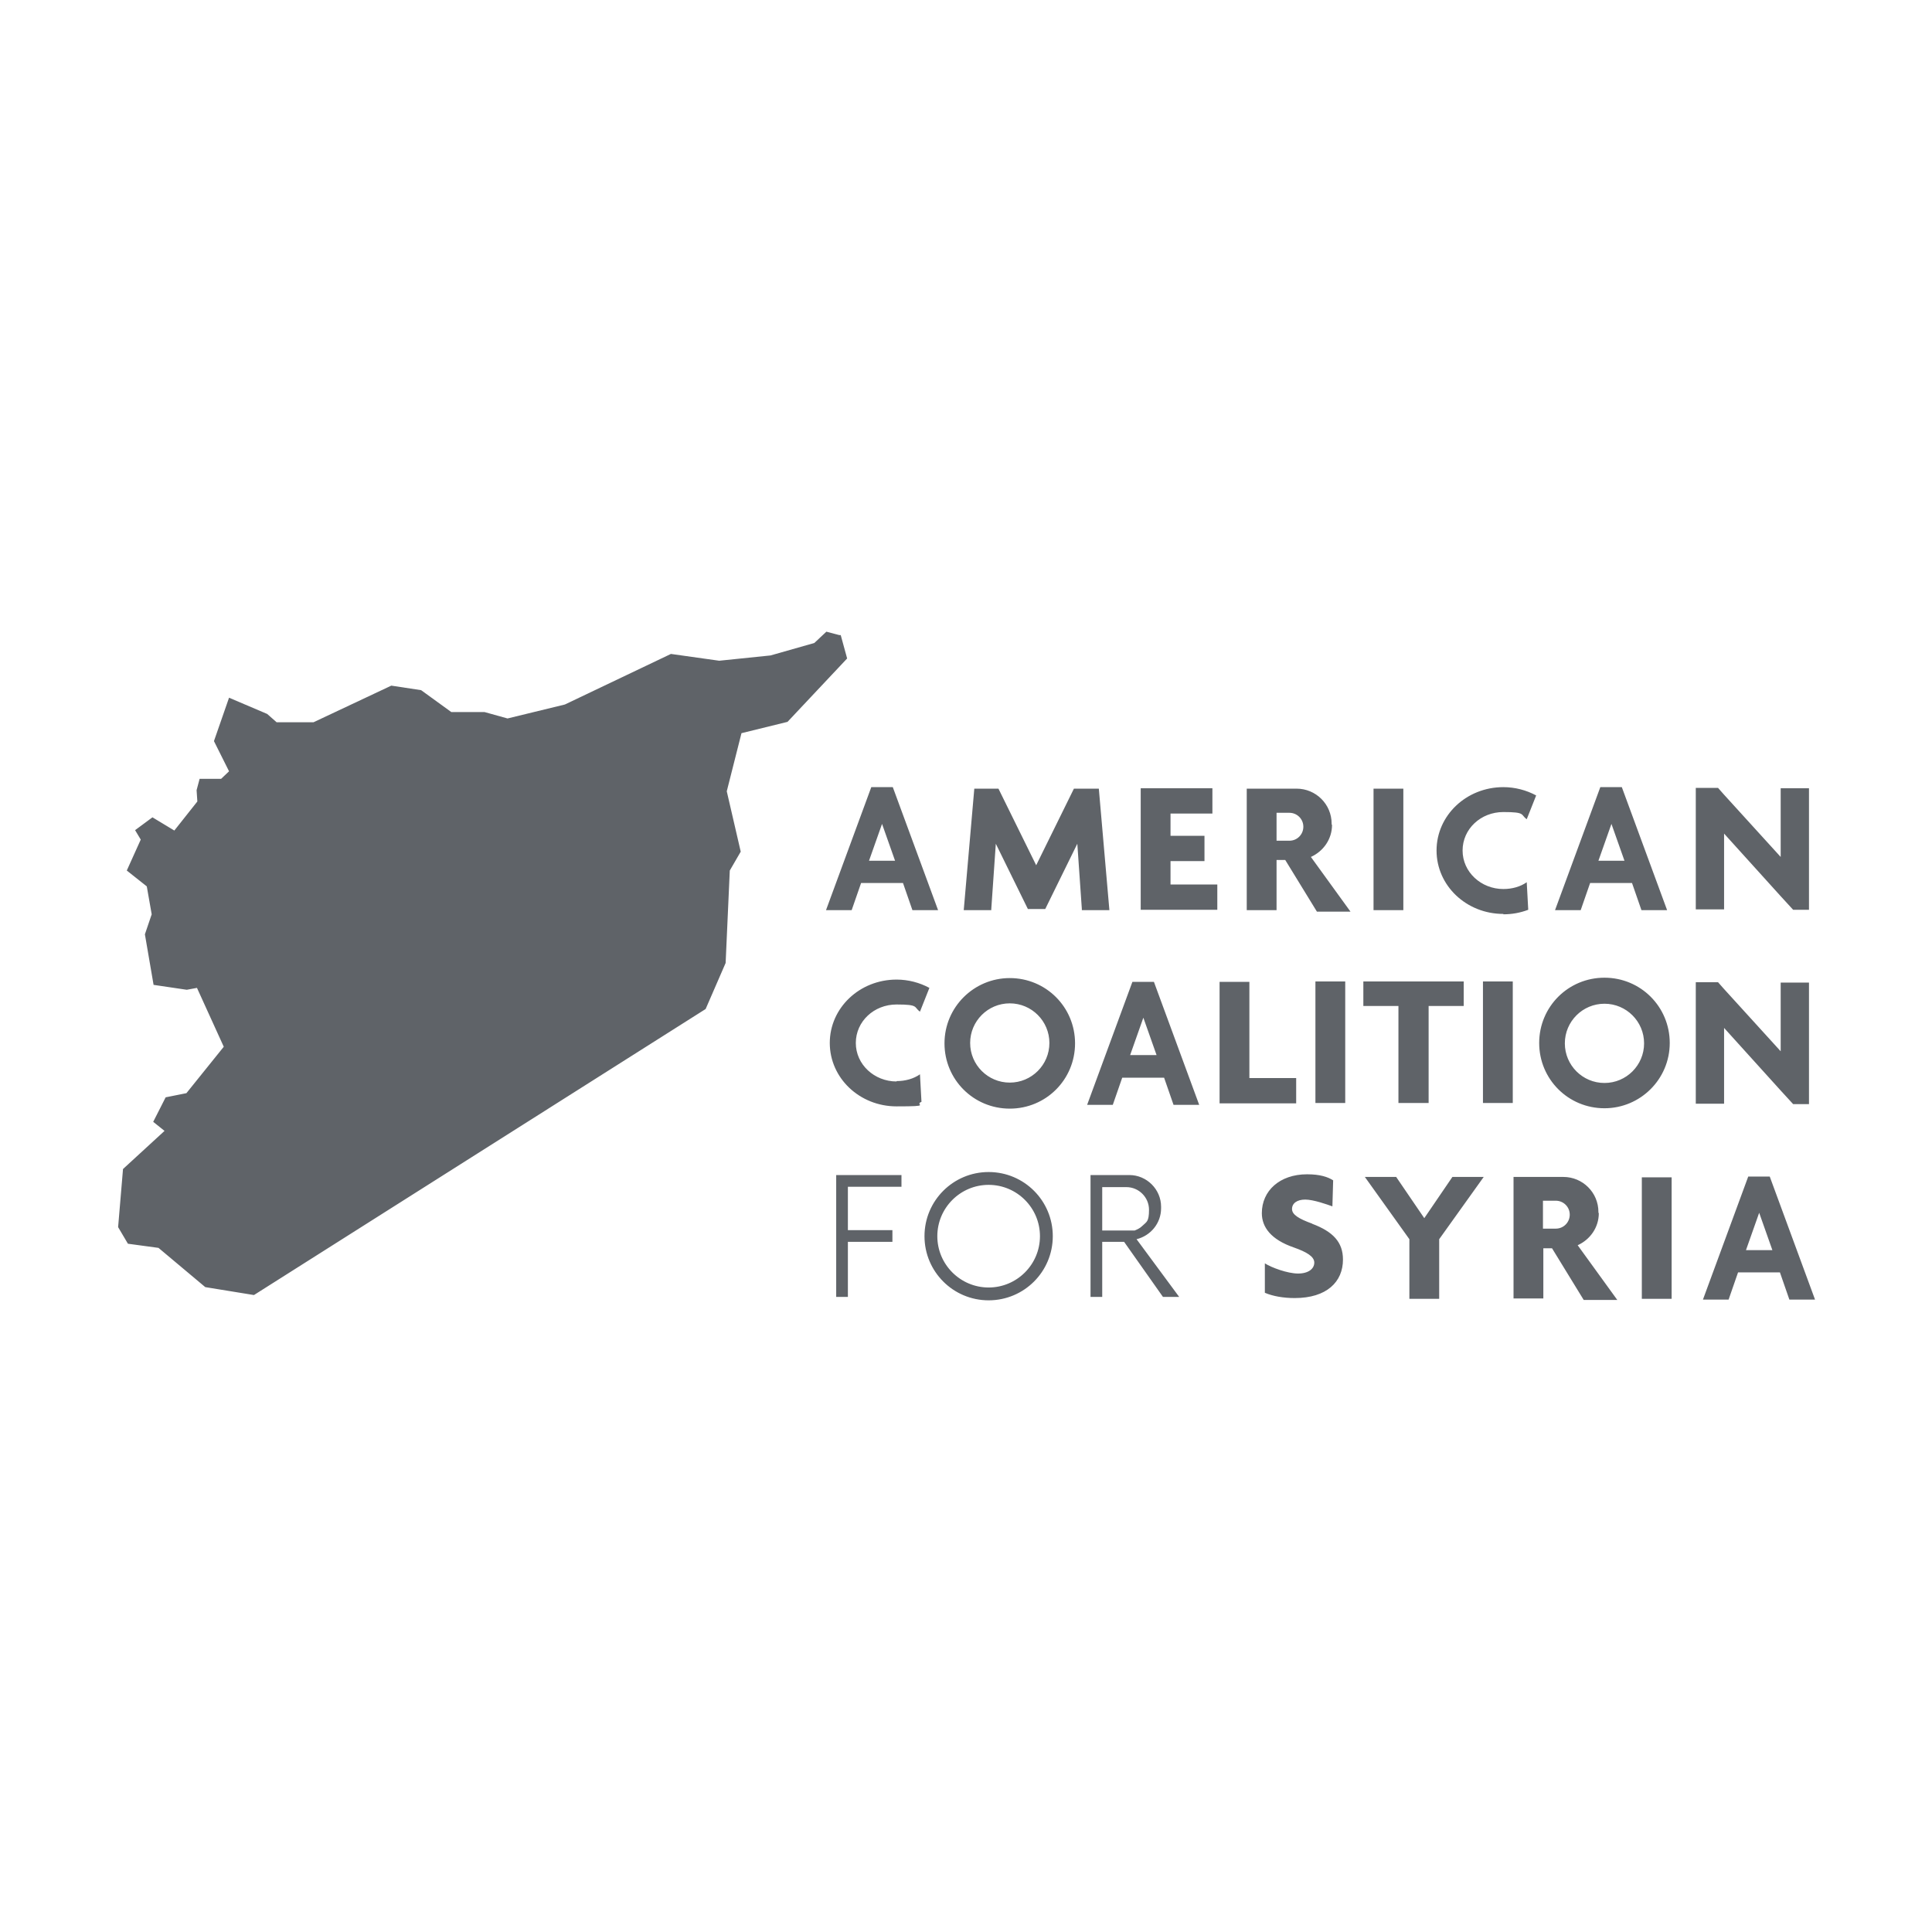 <svg xmlns="http://www.w3.org/2000/svg" id="Layer_1" data-name="Layer 1" viewBox="0 0 512 512"><defs><style>      .cls-1 {        fill: #5f6368;        stroke-width: 0px;      }    </style></defs><path class="cls-1" d="M456.8,220.8l15.1,16.7,3.3,3.6h4.2v-32.2h-7.5v18.2l-15.1-16.6-1.5-1.7h-5.9v32.2h7.5v-20.3ZM262,310.6c-9.4,0-17,7.6-17,17s7.6,17,17,17,17-7.6,17-17-7.6-17-17-17ZM262,341.2c-7.5,0-13.6-6.1-13.6-13.6s6.1-13.6,13.6-13.6,13.6,6.1,13.6,13.6-6.1,13.6-13.6,13.6ZM371.9,209h-7.9v32.2h7.9v-32.2ZM267.6,259.2c-9.5,0-17.3,7.7-17.3,17.3s7.7,17.3,17.3,17.3,17.3-7.7,17.3-17.3-7.7-17.3-17.3-17.3ZM267.6,286.9c-5.8,0-10.5-4.7-10.5-10.5s4.7-10.5,10.5-10.5,10.5,4.7,10.5,10.5-4.7,10.5-10.5,10.5ZM228.2,234h11.1l2.5,7.2h6.8l-12-32.6h-5.7l-12,32.6h6.8l2.5-7.2ZM233.7,218.2l3.5,9.9h-6.9l3.5-9.9ZM425.2,293.7c9.5,0,17.3-7.7,17.3-17.3s-7.7-17.3-17.3-17.3-17.3,7.7-17.3,17.3,7.7,17.3,17.3,17.3ZM425.2,266c5.8,0,10.5,4.7,10.5,10.5s-4.7,10.5-10.5,10.5-10.5-4.7-10.5-10.5,4.7-10.5,10.5-10.5ZM421.4,234h11.1l2.5,7.2h6.8l-12-32.6h-5.7l-12,32.6h6.8l2.5-7.2ZM427,218.2l3.5,9.9h-6.9l3.5-9.9ZM222.4,168.3l-3.4-.9-3.2,3-11.6,3.3-13.6,1.4-12.8-1.8-28.1,13.4-15.2,3.7-6.1-1.7h-8.8s-8-5.8-8-5.8l-7.9-1.2-20.6,9.7h-9.8l-2.5-2.2-10.1-4.3-4,11.5,4,8-2.1,2h-5.7l-.8,3,.2,3-6.1,7.7-5.8-3.5-4.6,3.4,1.5,2.5-3.7,8.2,5.3,4.2,1.3,7.4-1.8,5.3,2.3,13.4,8.8,1.3,2.7-.5,7.1,15.6-9.9,12.3-5.5,1.1-3.3,6.5,3,2.4-11,10.1-1.3,15.4,2.6,4.4,8.1,1.1,12.4,10.4,12.9,2.1,119.7-75.8,5.3-12.2,1.1-24.5,2.9-5-3.7-16,3.9-15.4,12.2-3,15.8-16.8-1.7-6.2ZM237.6,286.6c-5.9,0-10.8-4.5-10.8-10.2s4.8-10.2,10.8-10.2,4.5.7,6.2,1.9l2.5-6.3c-2.6-1.4-5.6-2.2-8.7-2.2-9.8,0-17.7,7.5-17.7,16.8s7.9,16.8,17.7,16.8,4.5-.4,6.6-1.2l-.4-7.3c-1.7,1.2-3.9,1.8-6.2,1.8ZM221.6,311.4v32.3h3.1v-14.6h11.8v-3.1h-11.8v-11.5h14.2v-3.1h-17.3ZM398.4,242.3c2.3,0,4.5-.4,6.6-1.2l-.4-7.3c-1.7,1.2-3.9,1.8-6.2,1.8-5.9,0-10.8-4.5-10.8-10.2s4.8-10.2,10.8-10.2,4.5.7,6.2,1.9l2.5-6.3c-2.6-1.4-5.6-2.2-8.7-2.2-9.8,0-17.7,7.5-17.7,16.8s7.9,16.8,17.7,16.8ZM393,292.3h7.9v-32.2h-7.9v32.2ZM377.5,322.9l-7.5-11h-8.3l11.8,16.5v15.8h7.9v-15.8l11.8-16.5h-8.3l-7.5,11ZM423.6,321.4v-.2c0-5.2-4.2-9.3-9.3-9.3h-13.2v32.2h7.9v-13.3h2.3l8.4,13.7h8.9l-10.5-14.5c3.3-1.5,5.6-4.7,5.6-8.5ZM416,321.9c0,2-1.6,3.7-3.7,3.7h-3.4v-7.4h3.4c2,0,3.7,1.6,3.7,3.7h0ZM370.7,292.3h7.9v-25.7h9.3v-6.5h-26.6v6.5h9.3v25.7ZM469,311.8h-5.7l-12,32.6h6.8l2.5-7.2h11.1l2.5,7.2h6.8l-12-32.6ZM462.7,331.3l3.5-9.9,3.5,9.9h-6.9ZM456.8,272.3l15.1,16.7,3.3,3.6h4.2v-32.2h-7.5v18.2l-15.1-16.6-1.5-1.7h-5.9v32.2h7.5v-20.3ZM435.1,344.2h7.9v-32.2h-7.9v32.2ZM300.1,260.2l-12,32.6h6.8l2.5-7.2h11.1l2.5,7.2h6.8l-12-32.6h-5.7ZM299.5,279.6l3.5-9.9,3.5,9.9h-6.9ZM291,209h-6.4l-10,20.3-10-20.3h-6.4l-2.8,32.2h7.3v-.3s1.2-17.3,1.2-17.3l8.5,17.3h4.6l8.5-17.3,1.2,17.3v.3h7.3l-2.8-32.2ZM307.7,320.2v-.4c0-4.6-3.8-8.4-8.4-8.4h-7.2s-3.1,0-3.1,0h0s0,0,0,0v17.2h0v15.1h3.1v-14.6h5.8l10.3,14.6h4.3l-11.3-15.3c3.7-.9,6.5-4.2,6.5-8.2ZM292.1,326.1v-11.5h6.4c3.3,0,6,2.7,6,6s-.7,3.2-1.8,4.3c-.6.6-1.3.9-2,1.2h-8.6ZM310.2,228.2h9v-6.7h-9v-5.9h11.1v-6.7h-19v32.2h20.3v-6.7h-12.4v-6.3ZM352.9,218.5v-.2c0-5.2-4.2-9.3-9.3-9.3h-13.2v32.2h7.9v-13.3h2.3l8.4,13.7h8.9l-10.5-14.5c3.3-1.5,5.6-4.7,5.6-8.5ZM345.4,219.1c0,2-1.6,3.7-3.7,3.7h-3.4v-7.4h3.4c2,0,3.7,1.6,3.7,3.7h0ZM348.6,292.3h7.9v-32.2h-7.9v32.2ZM343.5,285.7h-12.4v-25.5h-7.9v32.2h20.3v-6.7ZM347.8,324.3c-3.6-1.3-5.4-2.4-5.4-3.9s1.3-2.5,3.5-2.5,5.8,1.3,7.2,1.8l.2-6.9c-1.4-.9-3.5-1.6-6.9-1.6-7.3,0-12,4.4-12,10.3,0,3.7,2.4,7,8.5,9.1,3.4,1.2,5.4,2.4,5.4,4s-1.5,2.9-4.3,2.9-7.1-1.6-8.8-2.7v7.8c2.1.9,4.9,1.4,7.9,1.4,8.5,0,12.8-4.3,12.8-10.2,0-4.6-2.6-7.4-8.2-9.5Z"></path></svg>